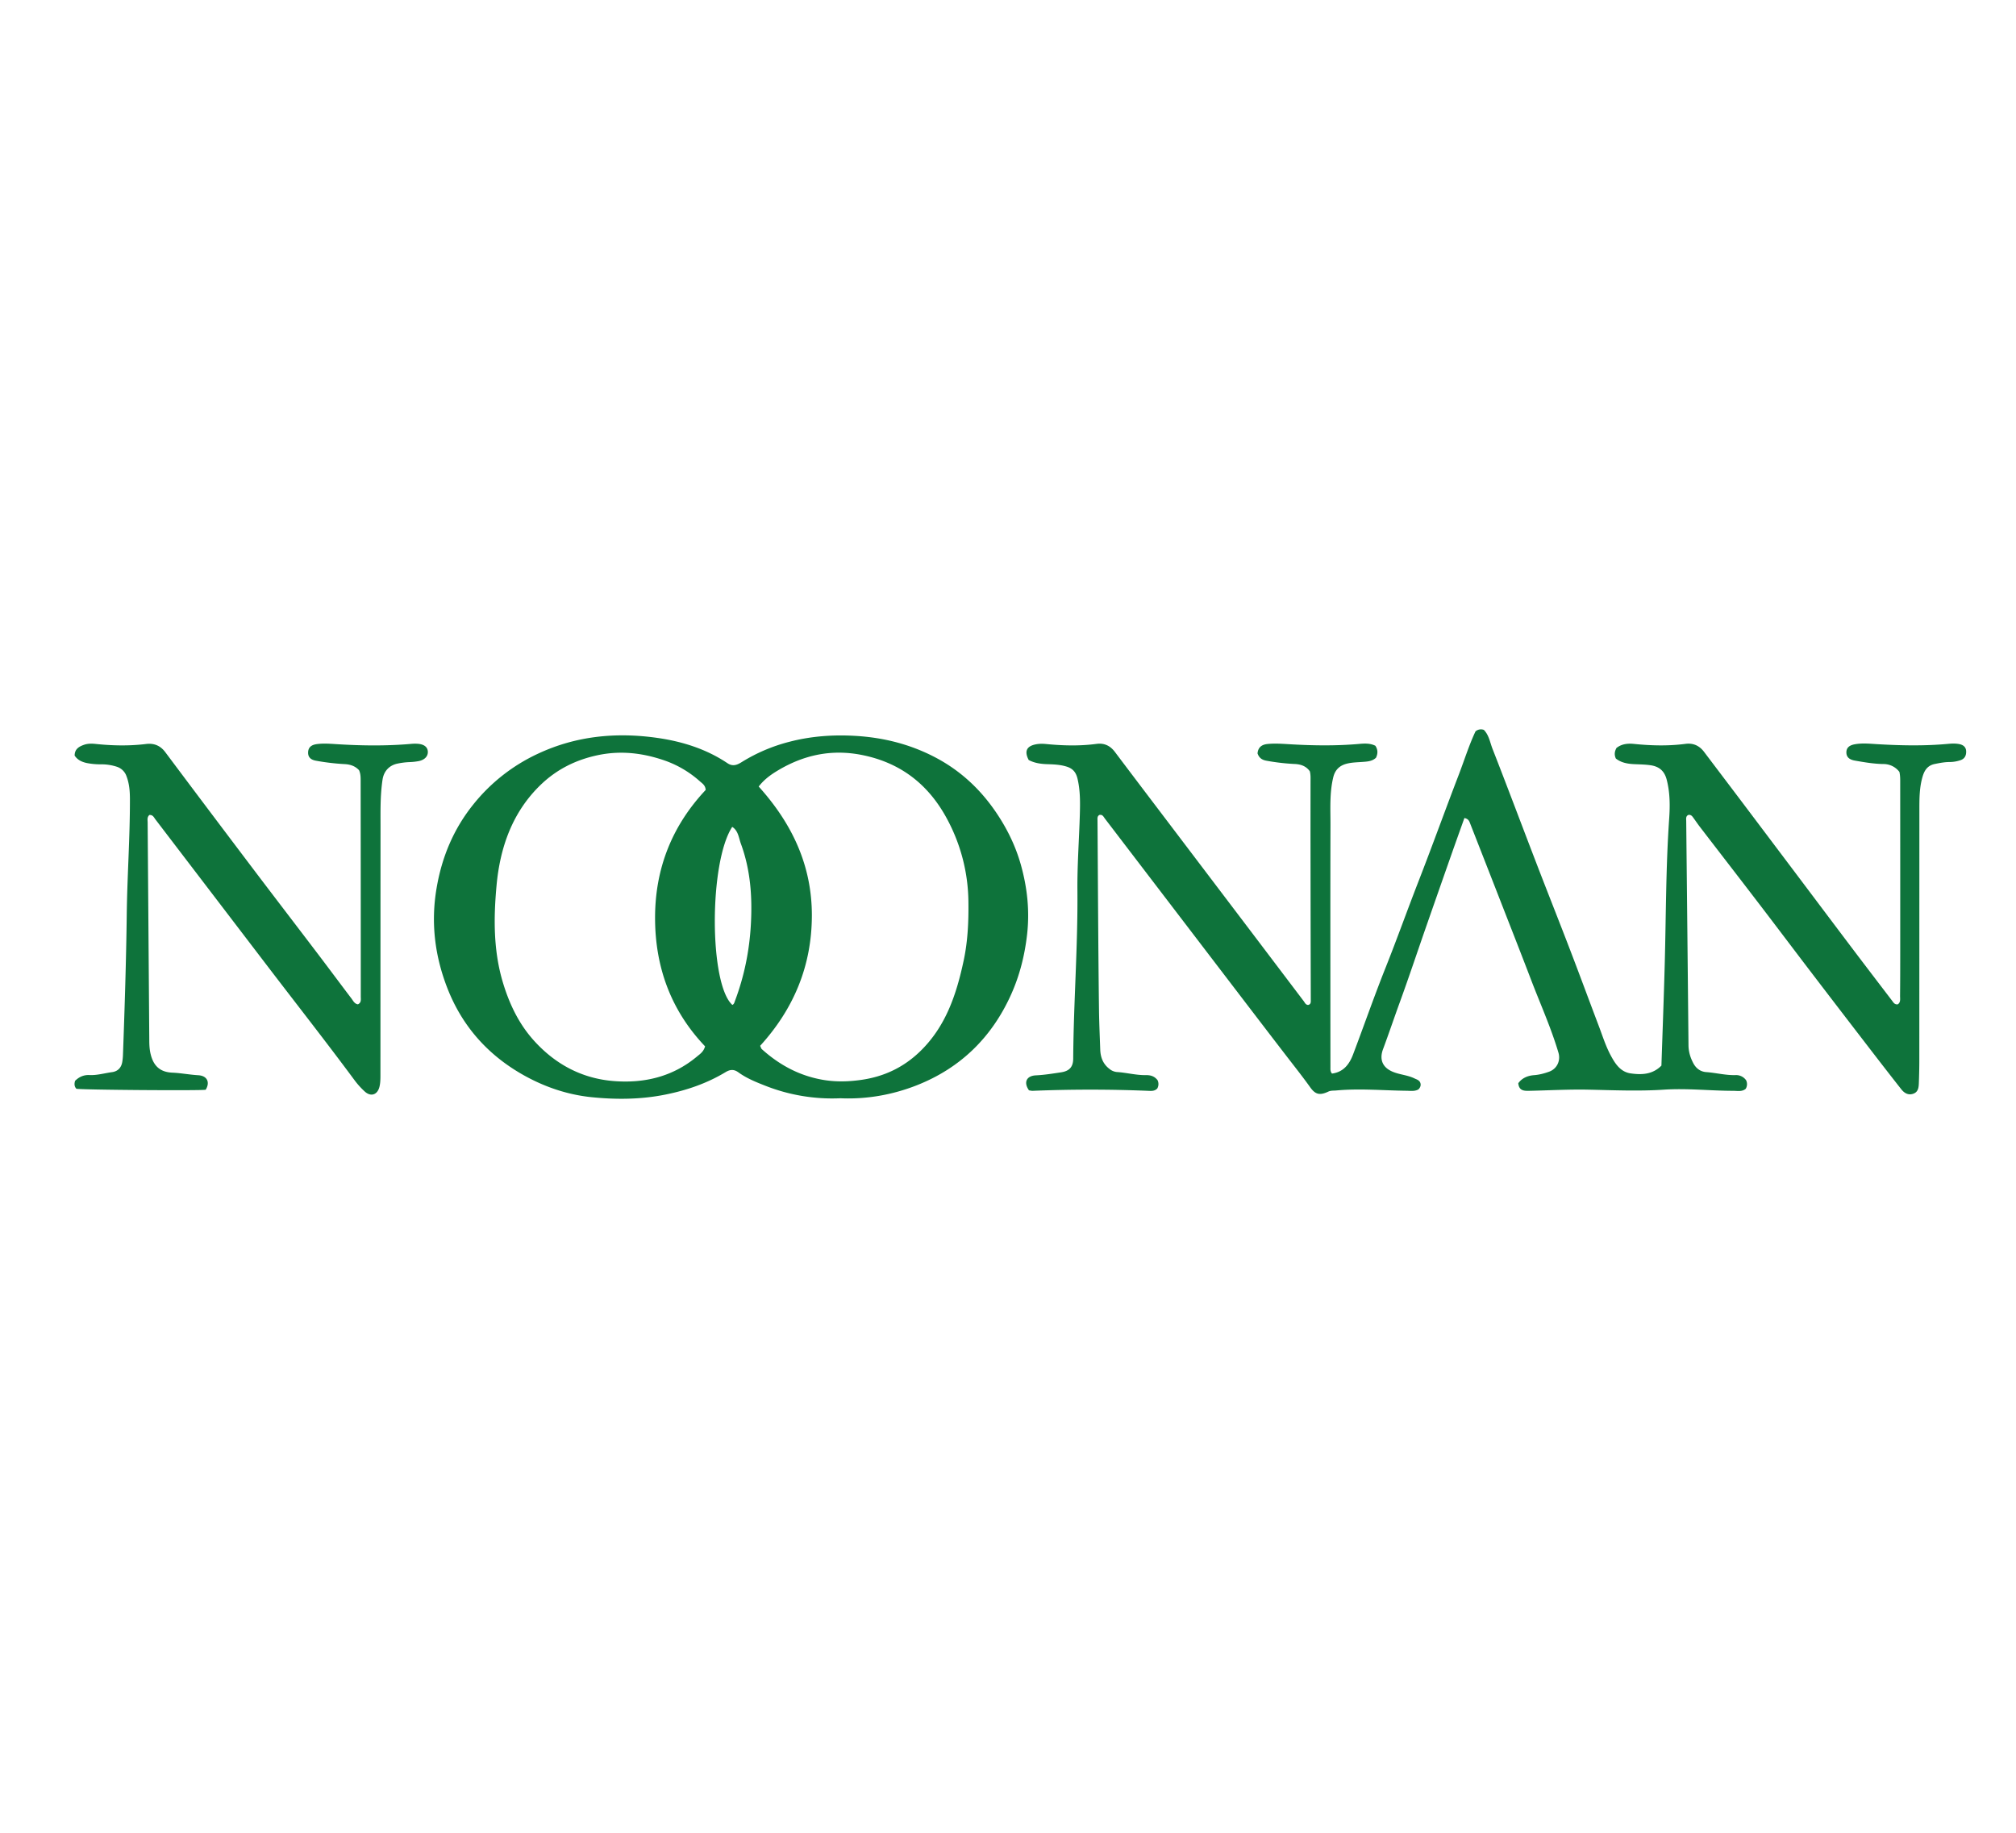 <svg xmlns="http://www.w3.org/2000/svg" xml:space="preserve" id="Слой_1" width="110" height="100" x="0" y="0" style="enable-background:new 0 0 110 100" version="1.1" viewBox="0 0 110 100"><style type="text/css">.st0{fill:#fff}.st1{fill:#0e733b}</style><path d="M0 0h110v100H0z" class="st0"/><g><g><path d="M90.653 58.141c.063-1.9.133-3.741.182-5.583.07-2.63.059-5.261.241-7.888.049-.711.048-1.419-.134-2.126-.128-.498-.43-.728-.895-.793-.293-.041-.592-.044-.889-.058-.362-.017-.707-.081-.991-.306-.095-.206-.071-.388.034-.577.283-.224.615-.256.964-.22.934.095 1.868.119 2.802-.004.418-.055.756.097 1.012.436.671.889 1.345 1.776 2.016 2.665l2.896 3.843c1.055 1.401 2.107 2.803 3.164 4.202.725.96 1.457 1.915 2.187 2.872.071.093.127.207.3.197.174-.101.131-.296.132-.463.008-.817.009-1.634.009-2.451.001-3.032 0-6.065-.001-9.097 0-.222.008-.446-.044-.674a1.088 1.088 0 0 0-.88-.429c-.52-.009-1.035-.097-1.548-.187-.263-.046-.463-.161-.465-.447-.001-.292.214-.402.469-.446.415-.073.831-.026 1.246-.002 1.278.074 2.554.1 3.831-.018.207-.019.416-.028.622.014.209.043.358.159.367.386.009.225-.07.409-.304.489a1.913 1.913 0 0 1-.613.102c-.27.001-.531.053-.793.106-.366.073-.548.31-.654.648-.189.607-.188 1.231-.188 1.855l-.003 13.646c0 .416-.01.832-.025 1.248-.009.24-.027.495-.301.593-.279.101-.497-.036-.663-.247-.56-.711-1.115-1.427-1.667-2.145-1.06-1.377-2.119-2.755-3.174-4.137-.965-1.263-1.92-2.533-2.886-3.795-1.083-1.416-2.174-2.825-3.26-4.239-.118-.153-.225-.314-.339-.47-.07-.096-.135-.202-.287-.177-.154.073-.118.218-.117.347.041 4.073.085 8.145.124 12.218.003.353.1.674.262.98.149.282.385.463.702.486.534.039 1.057.178 1.595.165a.664.664 0 0 1 .587.284.493.493 0 0 1-.023.463c-.201.17-.447.111-.679.11-1.263-.001-2.526-.147-3.788-.063-1.383.091-2.762.028-4.144 0-1.069-.021-2.139.041-3.209.063-.277.006-.552-.003-.59-.414.203-.283.512-.414.859-.44.287-.021.558-.094.822-.189.432-.155.64-.601.51-1.04-.401-1.353-.982-2.638-1.485-3.953-.592-1.55-1.201-3.093-1.803-4.639-.517-1.325-1.036-2.649-1.554-3.973-.045-.115-.118-.202-.289-.236-.239.671-.478 1.336-.713 2.003-.472 1.343-.942 2.685-1.411 4.029-.467 1.341-.916 2.69-1.402 4.024-.309.849-.597 1.705-.912 2.551-.211.565-.035 1.003.528 1.238.384.161.81.178 1.186.363.106.052.227.077.303.204.065.136.035.27-.085.393-.203.119-.431.078-.65.076-1.277-.014-2.554-.134-3.832-.016-.146.014-.294-.005-.436.062-.458.214-.701.168-.986-.23-.415-.581-.858-1.138-1.293-1.703-.979-1.271-1.952-2.546-2.926-3.82l-6.983-9.138c-.079-.103-.13-.244-.308-.202-.125.076-.099.203-.099.318.024 3.434.038 6.867.081 10.301.009.727.043 1.455.068 2.183.014.417.151.784.497 1.048a.742.742 0 0 0 .404.174c.534.033 1.057.179 1.594.17.256-.004.468.061.633.277a.489.489 0 0 1-.016.452c-.12.127-.269.137-.419.131a77.42 77.42 0 0 0-6.374-.004c-.072.003-.145-.018-.206-.026-.306-.429-.144-.794.378-.818.463-.022.915-.097 1.37-.165.449-.067.661-.288.664-.743.02-3.062.257-6.119.23-9.182-.012-1.383.092-2.763.132-4.144.019-.654.026-1.307-.127-1.952-.079-.334-.241-.547-.583-.656-.334-.106-.67-.124-1.011-.134-.375-.01-.74-.052-1.07-.231-.243-.468-.121-.746.367-.849.19-.04.381-.041.576-.022.919.09 1.838.116 2.758-.007.421-.057.747.099 1.004.44 1.108 1.471 2.223 2.938 3.335 4.405l4.254 5.609 2.716 3.587c.061.081.097.19.232.204.172-.034.15-.172.15-.309-.007-2.794-.012-5.589-.015-8.383-.002-1.159.001-2.319.001-3.478 0-.193.013-.387-.039-.581-.207-.287-.495-.385-.845-.398a11.723 11.723 0 0 1-1.504-.175c-.244-.04-.416-.143-.503-.403.028-.315.21-.478.541-.512.387-.04.773-.013 1.158.01 1.292.078 2.584.099 3.875-.017.297-.027.592-.031.856.104.148.226.134.436.034.652-.214.203-.487.21-.751.23-.282.021-.564.024-.84.094-.394.099-.643.336-.741.741-.21.865-.15 1.745-.153 2.62-.01 3.776-.004 7.551-.004 11.327l.002 1.873c0 .117-.013.238.086.348.629-.082.948-.512 1.149-1.043.598-1.579 1.152-3.175 1.777-4.742.619-1.553 1.18-3.127 1.786-4.684.753-1.934 1.456-3.887 2.2-5.824.308-.802.562-1.626.918-2.378a.455.455 0 0 1 .455-.081c.281.284.336.684.474 1.036.814 2.081 1.598 4.173 2.4 6.258.607 1.578 1.233 3.149 1.838 4.727.526 1.37 1.033 2.748 1.554 4.12.205.54.377 1.096.65 1.607.24.451.526.904 1.076.991.604.09 1.21.073 1.697-.422z" class="st1"/><path d="M45.857 59.923a9.928 9.928 0 0 1-4.098-.683c-.508-.199-1.022-.406-1.47-.731-.238-.173-.447-.163-.696-.013-1.025.618-2.131.996-3.31 1.231-1.332.266-2.668.272-3.992.139-1.33-.134-2.598-.564-3.777-1.235-1.92-1.093-3.3-2.659-4.101-4.707-.686-1.756-.913-3.57-.593-5.458.289-1.709.931-3.242 2.015-4.586a9.79 9.79 0 0 1 3.509-2.752c2.089-.979 4.28-1.187 6.526-.866 1.356.194 2.663.602 3.82 1.378.291.195.525.101.779-.058a9.303 9.303 0 0 1 2.611-1.111c1.17-.304 2.367-.391 3.578-.321 1.596.092 3.109.483 4.511 1.248 1.23.672 2.243 1.6 3.056 2.748.666.941 1.179 1.962 1.485 3.066.346 1.247.482 2.515.326 3.826-.133 1.119-.402 2.185-.857 3.202-1.047 2.343-2.757 4.027-5.148 4.972-1.35.532-2.766.774-4.174.711zm-7.386-2.833c-1.841-1.932-2.72-4.28-2.728-6.98-.008-2.726.933-5.063 2.762-7.01-.019-.26-.187-.353-.316-.469a5.7 5.7 0 0 0-2.032-1.173c-1.158-.384-2.329-.512-3.55-.252-1.202.255-2.241.779-3.113 1.622-1.542 1.491-2.208 3.414-2.399 5.47-.165 1.783-.181 3.586.357 5.349.353 1.155.86 2.212 1.661 3.107 1.165 1.302 2.624 2.092 4.375 2.231 1.668.132 3.218-.236 4.536-1.334.166-.14.366-.261.447-.561zm3.005-.028c.048.1.057.15.087.177.955.863 2.044 1.453 3.328 1.677.713.124 1.412.104 2.125.001 1.23-.179 2.287-.682 3.181-1.545 1.413-1.364 1.995-3.129 2.387-4.976.222-1.047.27-2.114.256-3.188a9.704 9.704 0 0 0-1.163-4.521c-1.002-1.869-2.514-3.064-4.629-3.49-1.647-.332-3.154-.018-4.572.821-.387.229-.767.492-1.079.897 1.818 2.015 2.907 4.304 2.901 7.043-.006 2.739-.987 5.087-2.822 7.104zm-1.523-11.946c-1.274 1.949-1.261 8.58.007 9.714.094-.041.11-.133.141-.215.505-1.341.787-2.724.868-4.158.086-1.513-.018-2.995-.544-4.423-.116-.314-.136-.702-.472-.918zM8.148 44.468c-.133.13-.093.27-.092.399l.09 11.952c.002.238.018.473.076.707.153.62.501.971 1.178 1 .473.02.942.113 1.418.141.488.028.654.386.405.792-.27.057-6.899.006-7.057-.055-.109-.12-.123-.261-.067-.434.207-.204.459-.328.779-.313.42.02.824-.103 1.236-.159.311-.042.504-.239.557-.555.022-.132.035-.266.039-.399.093-2.555.174-5.11.206-7.667.027-2.096.178-4.188.173-6.285-.001-.419-.032-.827-.182-1.226a.827.827 0 0 0-.548-.536 2.72 2.72 0 0 0-.833-.127 3.885 3.885 0 0 1-.798-.072c-.268-.06-.503-.169-.655-.406.001-.367.254-.499.524-.592.197-.067.408-.065.618-.043.919.097 1.837.116 2.758.003.424-.052.774.083 1.046.447 1.584 2.118 3.175 4.23 4.771 6.34 1.183 1.564 2.378 3.119 3.564 4.681.611.804 1.212 1.616 1.823 2.42.094.124.163.289.352.317.197-.091.156-.27.156-.425 0-3.91-.003-7.819-.007-11.729 0-.207.005-.417-.087-.619-.211-.229-.478-.319-.791-.334a12.44 12.44 0 0 1-1.549-.183c-.268-.046-.45-.172-.439-.463.011-.289.202-.407.468-.444.327-.046.653-.026.979-.005 1.396.091 2.792.114 4.188-.01.118-.01.238-.012.356-.003.339.028.526.177.541.42.016.255-.168.457-.501.525a3.284 3.284 0 0 1-.486.053 3.899 3.899 0 0 0-.706.091c-.436.106-.709.422-.777.861-.131.857-.111 1.719-.111 2.581-.003 4.519-.004 9.038-.005 13.558 0 .209-.003.417-.052.621-.106.437-.461.567-.796.269a4.356 4.356 0 0 1-.594-.663c-1.548-2.089-3.154-4.134-4.732-6.2l-6.115-8.006c-.076-.107-.134-.241-.321-.225z" class="st1"/></g></g></svg>